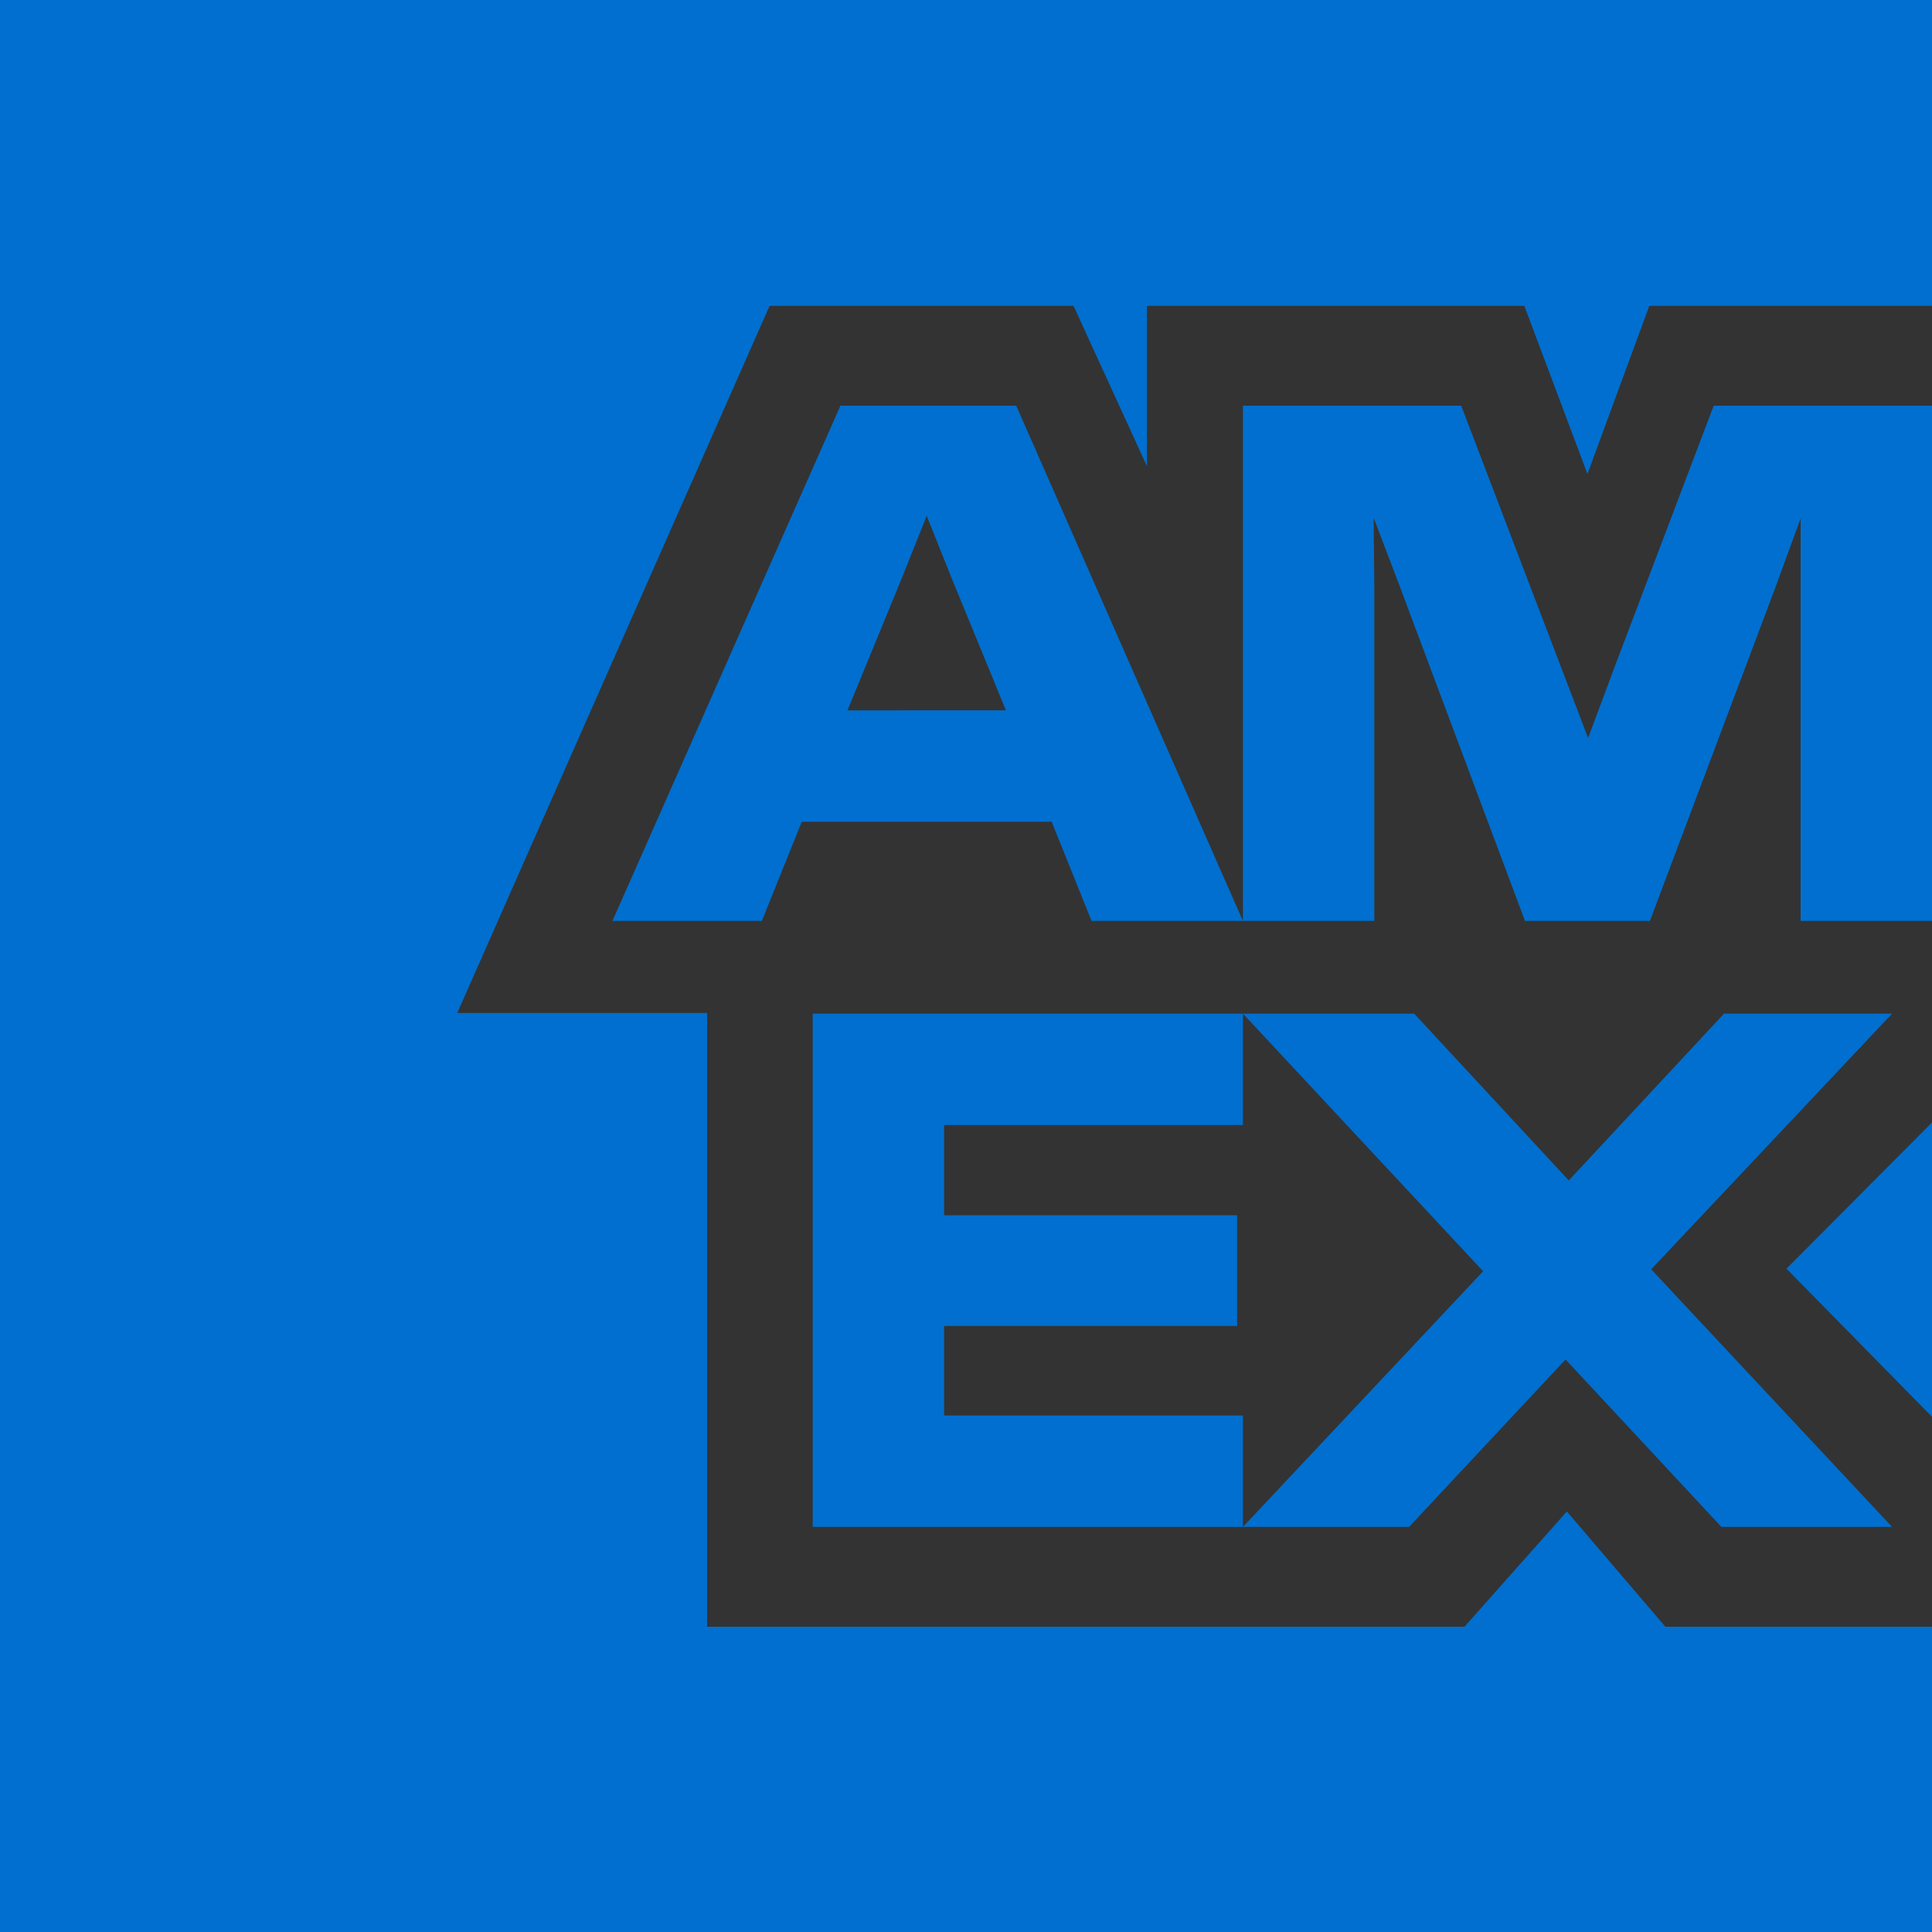<svg id="Layer_1" data-name="Layer 1" xmlns="http://www.w3.org/2000/svg" viewBox="0 0 300 300"><rect x="0" y="0" width="300" height="300" fill="#333333" stroke="none"/><defs><style>.cls-1{fill:#fff;}.cls-2{fill:#006fcf;}</style></defs><polygon class="cls-1" points="0 0 0 24.92 0 50 25 50 50 50 50 25 50 0 25.01 0 0 0 0 0"/><path class="cls-2" d="M246.5,73.6l9.6-26.1H300V0H0V300H300V252.6H258.6l-15.3-17.9-15.9,17.9H109.8V157.3H71L119.5,47.5h47.2l11.4,24.9V47.5h58.6l9.8,26.1ZM213.4,90.9l-.1-10.5,4,10.5L236.8,143h19.4l19.6-52.1,3.8-10.4V143H300V63H266.1l-15.4,40.6-4.1,11-4.2-11L226.9,63H193v80h20.4V90.9ZM169.5,143H193L157.8,63H130.5L95.1,143h23.2l6.2-15.4h38.8l6.2,15.4ZM139.9,90.1l4-10,4,10,8.3,20.2H131.6l8.3-20.2Zm-13.7,67.3v79.7H193V219.8H146.6V205.9h45.5V188.7H146.6v-14H193V157.4Zm141.1,79.7h26.5l-37.4-40,37.4-39.7H267.7l-24.1,25.9-24-25.9H193l37.3,40L193,237.1h25.8l24.3-26,24.2,26ZM277.4,197,300,220V174.3L277.4,197Z"/></svg>